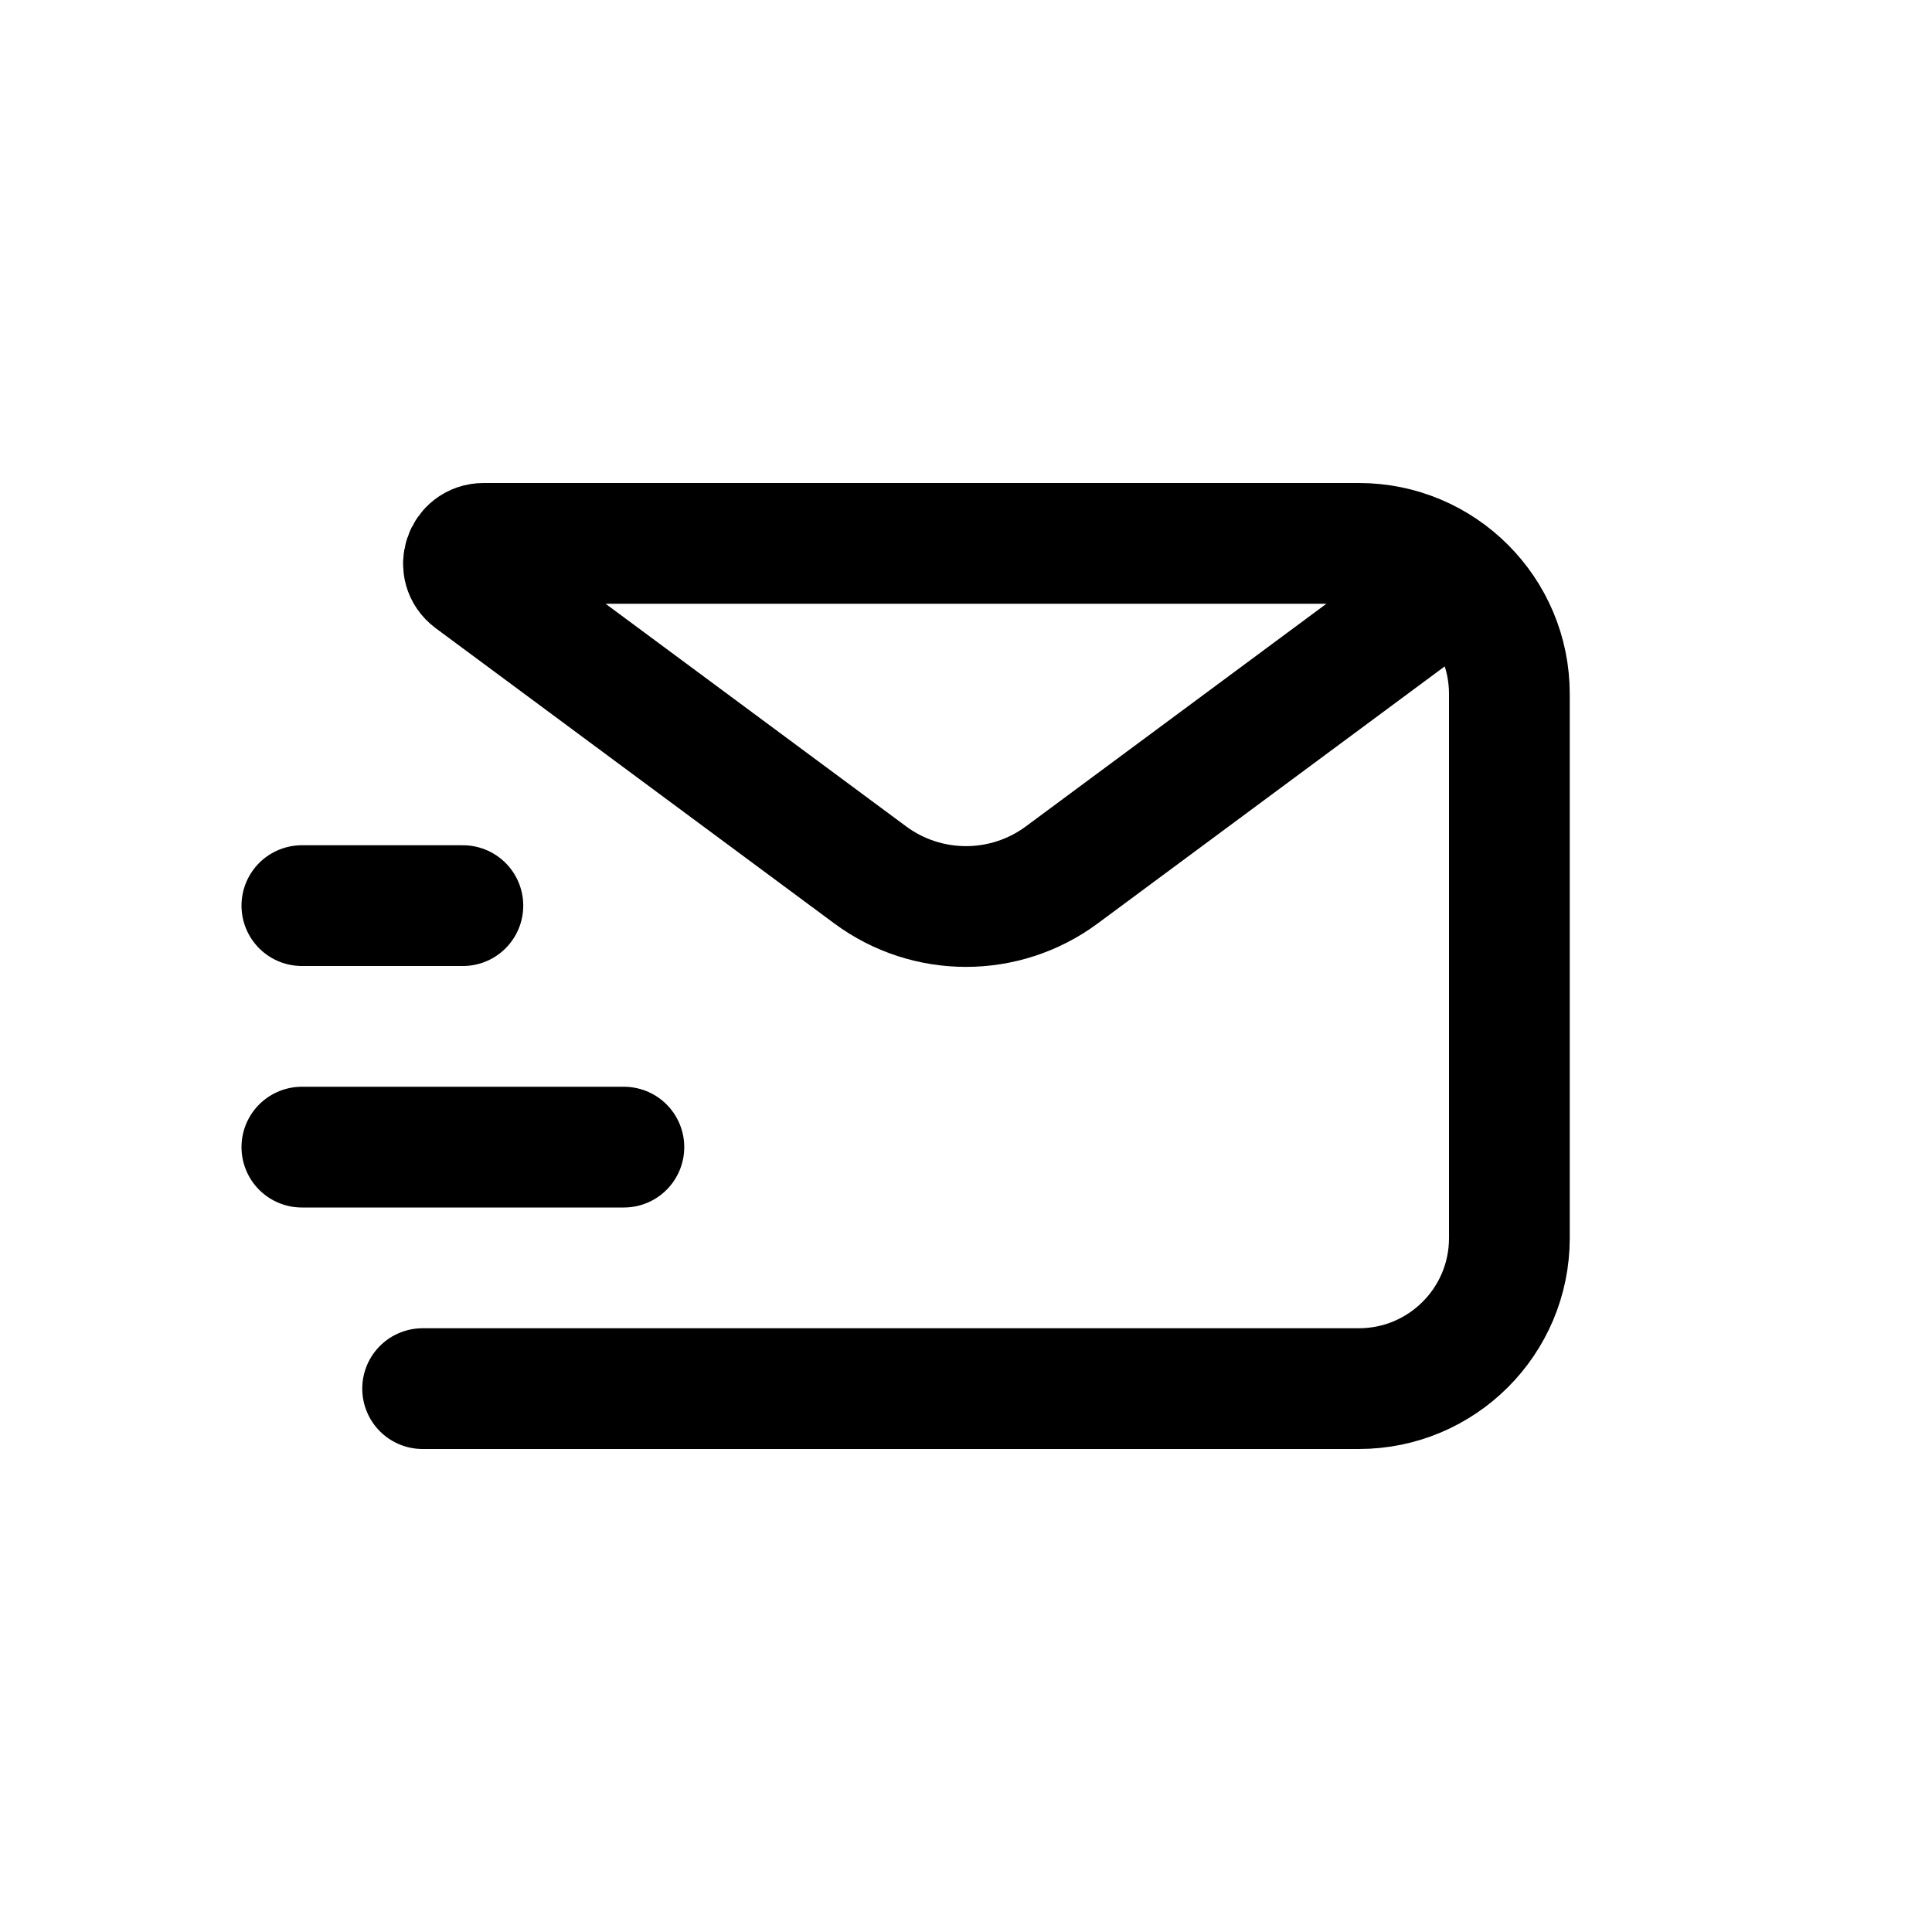<svg width="36" height="36" viewBox="0 0 36 36" fill="none" xmlns="http://www.w3.org/2000/svg">
<path d="M7.875 25.875H25.32C26.869 25.875 28.125 24.619 28.125 23.07V12.93C28.125 11.381 26.869 10.125 25.32 10.125H9.011C8.65 10.125 8.498 10.586 8.788 10.801L16.214 16.302C17.275 17.088 18.725 17.088 19.786 16.302L26.606 11.25" stroke="black" stroke-width="2.25" stroke-linecap="round" stroke-linejoin="round"/>
<path d="M5.625 21.375H11.625" stroke="black" stroke-width="2.25" stroke-linecap="round" stroke-linejoin="round"/>
<path d="M5.625 16.875H8.625" stroke="black" stroke-width="2.25" stroke-linecap="round" stroke-linejoin="round"/>
</svg>
